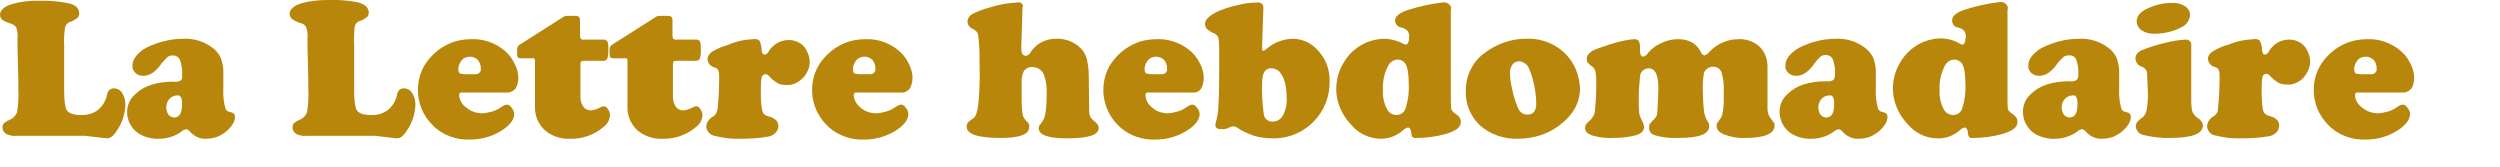 <?xml version="1.0" encoding="utf-8"?>
<!-- Generator: Adobe Illustrator 28.1.0, SVG Export Plug-In . SVG Version: 6.00 Build 0)  -->
<svg version="1.1" id="Calque_1" xmlns="http://www.w3.org/2000/svg" xmlns:xlink="http://www.w3.org/1999/xlink" x="0px" y="0px"
	 viewBox="0 0 600 40" style="enable-background:new 0 0 600 40;" xml:space="preserve">
<style type="text/css">
	.st0{fill:none;stroke:#FFFFFF;stroke-miterlimit:10;stroke-opacity:0;}
	.st1{fill:DarkGoldenrod;}
</style>
<rect class="st0" width="600" height="40"/>
<g>
	<path class="st1" d="M15.4,10.9v10.8c0,2.4,0.2,4,0.6,4.7c0.5,0.8,1.6,1.2,3.3,1.2c1.5,0.1,3-0.3,4.2-1.2c1.1-0.9,1.9-2.2,2.2-3.7
		c0.1-0.8,0.7-1.5,1.6-1.5c0.8,0,1.6,0.4,2,1.1c0.6,0.9,0.8,1.9,0.8,2.9c-0.1,2.2-0.8,4.4-2.1,6.2c-0.3,0.5-0.7,1-1.2,1.4
		c-0.4,0.3-0.8,0.4-1.2,0.4l-5.2-0.6H3.9c-0.8,0.1-1.6-0.1-2.3-0.4c-0.6-0.3-1-0.9-1-1.6c0-0.4,0.1-0.7,0.3-1c0.5-0.4,1-0.7,1.5-0.9
		c0.8-0.3,1.4-1,1.7-1.8c0.3-1.9,0.4-3.7,0.3-5.6c0-1.4,0-3.5-0.1-6.2c-0.1-2.6-0.1-4.5-0.1-5.9c0.1-0.9,0-1.7-0.3-2.6
		C3.7,6.2,3.2,5.9,2.7,5.7C2,5.5,1.3,5.2,0.7,4.9C0.3,4.6,0,4.1,0,3.6c0-1.1,0.9-2,2.8-2.6c2.1-0.6,4.3-0.9,6.5-0.8
		c2.3-0.1,4.6,0.1,6.8,0.5c2,0.4,2.9,1.2,2.9,2.5c0,0.4-0.1,0.8-0.4,1.1c-0.6,0.4-1.2,0.8-1.9,1c-0.6,0.2-1,0.8-1.1,1.4
		C15.4,8.1,15.3,9.5,15.4,10.9z"/>
	<path class="st1" d="M44,9.3c2.5-0.1,4.9,0.6,6.9,2.1c0.9,0.6,1.6,1.5,2.1,2.5c0.4,1.2,0.7,2.6,0.6,3.9v3.5
		c-0.1,1.6,0.1,3.2,0.5,4.7c0.1,0.3,0.3,0.5,0.5,0.7c0.3,0.1,0.7,0.2,1,0.3c0.5,0.1,0.8,0.5,0.8,1l0,0c0,0.9-0.4,1.7-0.9,2.3
		c-0.6,0.8-1.4,1.5-2.3,2c-1.1,0.7-2.4,1-3.7,1c-1.5,0.1-2.9-0.6-3.9-1.7c-0.2-0.3-0.5-0.5-0.9-0.6c-0.5,0.1-0.9,0.3-1.2,0.6
		c-1.5,1.1-3.4,1.7-5.3,1.7c-1.8,0.1-3.5-0.4-5-1.3c-1.7-1.2-2.7-3.1-2.7-5.1c0-1.7,0.7-3.2,2-4.3c2-2,5.1-3,9.2-3
		c0.6,0.1,1.2,0,1.7-0.3c0.3-0.3,0.4-0.8,0.3-1.3c0.1-1.2-0.1-2.4-0.5-3.6c-0.3-0.7-1-1.1-1.7-1.1c-0.5,0-0.9,0.1-1.3,0.4
		c-0.5,0.5-1,1-1.4,1.5c-1.4,2-2.8,3-4.4,3c-0.7,0-1.4-0.2-1.9-0.7s-0.8-1.1-0.7-1.8c0-0.8,0.3-1.6,0.9-2.3c0.7-0.8,1.5-1.5,2.5-2
		C37.9,10.1,40.9,9.3,44,9.3z M42.5,22.9c-0.7,0-1.3,0.3-1.8,0.8s-0.8,1.3-0.8,2s0.2,1.3,0.5,1.8c0.3,0.4,0.9,0.7,1.4,0.7
		c1.3,0,1.9-1.1,1.9-3.2c0-0.6,0-1.2-0.3-1.7C43.2,23,42.9,22.8,42.5,22.9z"/>
	<path class="st1" d="M85,10.9v10.8c0,2.4,0.2,4,0.6,4.7c0.5,0.8,1.6,1.2,3.3,1.2c1.5,0.1,3-0.3,4.2-1.2c1.1-0.9,1.9-2.2,2.2-3.7
		c0.1-0.8,0.7-1.5,1.6-1.5c0.8,0,1.6,0.4,2,1.1c0.6,0.9,0.8,1.9,0.8,2.9c-0.1,2.2-0.8,4.4-2.1,6.2c-0.3,0.5-0.7,1-1.2,1.4
		c-0.4,0.3-0.8,0.4-1.2,0.4L90,32.6H73.5c-0.8,0.1-1.6-0.1-2.3-0.4c-0.6-0.3-1-0.9-1-1.6c0-0.4,0.1-0.7,0.3-1c0.5-0.4,1-0.7,1.5-0.9
		c0.8-0.3,1.4-1,1.7-1.8c0.3-1.9,0.4-3.7,0.3-5.6c0-1.4,0-3.5-0.1-6.2c-0.1-2.6-0.1-4.5-0.1-5.9c0.1-0.9,0-1.7-0.3-2.6
		c-0.2-0.5-0.7-0.9-1.2-1c-0.7-0.2-1.4-0.5-2-0.9c-0.5-0.3-0.7-0.8-0.8-1.3c0-1.1,0.9-2,2.8-2.6C74.4,0.2,76.6,0,78.8,0
		c2.3-0.1,4.6,0.1,6.8,0.5c1.9,0.4,2.9,1.3,2.9,2.5c0,0.4-0.1,0.8-0.4,1.1c-0.6,0.4-1.2,0.8-1.9,1c-0.6,0.2-1,0.8-1.1,1.4
		C85,8.1,84.9,9.5,85,10.9z"/>
	<path class="st1" d="M121.9,22.2h-11c-0.3-0.1-0.6,0.1-0.7,0.5c0,0.1,0,0.1,0,0.2c0.1,1.2,0.7,2.2,1.7,2.9c1,0.9,2.3,1.3,3.6,1.4
		c0.9,0,1.7-0.2,2.5-0.4c0.8-0.2,1.6-0.6,2.3-1.1c0.4-0.3,0.8-0.5,1.3-0.6c0.5,0,0.9,0.3,1.2,0.8c0.4,0.4,0.6,1,0.6,1.5
		c0,1.1-0.7,2.2-2.1,3.3c-2.5,1.9-5.5,2.8-8.6,2.8c-3,0.1-6-0.9-8.3-2.9c-1.1-1-2-2.1-2.7-3.4c-0.9-1.7-1.4-3.6-1.4-5.6
		c0-2.6,0.8-5.1,2.4-7.1c1.4-1.8,3.2-3.2,5.3-4.1c1.6-0.7,3.4-1,5.2-1c2.7-0.1,5.4,0.8,7.6,2.5c1,0.8,1.9,1.8,2.5,3
		c0.7,1.2,1.1,2.5,1.1,3.8c0,0.9-0.2,1.7-0.6,2.5C123.2,21.8,122.6,22.2,121.9,22.2z M111.5,17.8h2.4c0.7,0.1,1.4-0.3,1.5-1
		c0-0.1,0-0.2,0-0.3c0-0.8-0.2-1.5-0.7-2.1c-0.5-0.5-1.2-0.8-1.9-0.8c-0.8,0-1.6,0.3-2.1,1c-0.4,0.6-0.7,1.2-0.7,2
		c0,0.4,0.1,0.7,0.3,1C110.7,17.7,111.1,17.8,111.5,17.8z"/>
	<path class="st1" d="M139.3,15.4v7.9c0,0.8,0.2,1.6,0.7,2.3c0.4,0.6,1.1,0.9,1.8,0.9c0.9-0.1,1.7-0.4,2.4-0.8
		c0.2-0.1,0.5-0.2,0.7-0.2c0.4,0,0.8,0.3,1,0.7c0.3,0.4,0.5,0.9,0.5,1.5c-0.1,1.1-0.6,2.1-1.6,2.8c-2.2,1.9-5.1,2.9-8.1,2.8
		c-2.2,0.1-4.4-0.7-6-2.1c-1.5-1.4-2.4-3.5-2.3-5.6V14.8c0-0.2,0-0.5-0.1-0.7c-0.2-0.1-0.4-0.2-0.7-0.1h-2.4c-0.3,0-0.6,0-0.9-0.2
		c-0.2-0.3-0.2-0.7-0.2-1v-1c0-0.4,0.2-0.8,0.5-1L135.3,4c0.3-0.2,0.7-0.2,1-0.2h1.9c0.3,0,0.6,0.1,0.8,0.3c0.2,0.3,0.2,0.7,0.2,1.1
		v3.2c0,0.3,0,0.6,0.2,0.9c0.3,0.2,0.6,0.3,0.9,0.2h4.3c0.4-0.1,0.8,0.1,1.1,0.3c0.2,0.4,0.3,0.9,0.3,1.4v1.4c0,0.5-0.1,1.1-0.3,1.6
		c-0.3,0.3-0.8,0.5-1.2,0.4h-4.2c-0.3,0-0.6,0-0.9,0.2C139.4,14.9,139.3,15.2,139.3,15.4z"/>
	<path class="st1" d="M161.5,15.4v7.9c0,0.8,0.2,1.6,0.7,2.3c0.4,0.6,1.1,0.9,1.8,0.9c0.9-0.1,1.7-0.4,2.4-0.8
		c0.2-0.1,0.5-0.2,0.7-0.2c0.4,0,0.8,0.3,1,0.7c0.3,0.4,0.5,0.9,0.5,1.5c-0.1,1.1-0.6,2.1-1.6,2.8c-2.2,1.9-5.1,2.9-8.1,2.8
		c-2.2,0.1-4.4-0.7-6-2.1c-1.5-1.4-2.4-3.5-2.3-5.6V14.8c0-0.2,0-0.5-0.1-0.7c-0.2-0.1-0.4-0.2-0.7-0.1h-2.4c-0.3,0-0.6,0-0.9-0.2
		c-0.2-0.3-0.2-0.7-0.2-1v-1c0-0.4,0.2-0.8,0.5-1L157.5,4c0.3-0.2,0.7-0.2,1-0.2h1.9c0.3,0,0.6,0.1,0.8,0.3c0.2,0.3,0.2,0.7,0.2,1.1
		v3.2c0,0.3,0,0.6,0.2,0.9c0.3,0.2,0.6,0.3,0.9,0.2h4.3c0.4-0.1,0.8,0.1,1.1,0.3c0.2,0.4,0.3,0.9,0.3,1.4v1.4c0,0.5-0.1,1.1-0.3,1.6
		c-0.3,0.3-0.8,0.5-1.2,0.4h-4.2c-0.3,0-0.6,0-0.9,0.2C161.6,14.9,161.5,15.2,161.5,15.4z"/>
	<path class="st1" d="M180.8,9.4c0.5-0.1,1.1,0,1.5,0.4c0.3,0.7,0.5,1.5,0.5,2.3c0.1,0.7,0.3,1,0.7,1s0.7-0.3,0.9-0.6
		c1-1.8,2.9-2.9,4.9-2.9c1.3,0,2.6,0.5,3.5,1.4c0.5,0.5,0.8,1.1,1.1,1.8c0.6,1.4,0.6,3-0.1,4.3c-0.3,0.7-0.8,1.4-1.4,1.9
		c-1,0.9-2.3,1.5-3.7,1.4c-0.7,0-1.4-0.1-2-0.4c-0.8-0.5-1.5-1-2.1-1.7c-0.2-0.3-0.6-0.5-0.9-0.5c-0.4,0-0.8,0.3-0.9,0.7
		c-0.2,1-0.2,2.1-0.2,3.1c0,1.6,0,3.2,0.3,4.8c0.1,0.4,0.2,0.7,0.5,1c0.4,0.3,0.8,0.5,1.3,0.6c1.4,0.4,2.1,1.2,2.1,2.2
		c0,0.6-0.2,1.2-0.7,1.7c-0.5,0.5-1.1,0.8-1.8,0.9c-2.2,0.4-4.4,0.5-6.6,0.5c-2.1,0.1-4.2-0.2-6.2-0.7c-1.1-0.2-2-1.2-2-2.3
		c0.1-0.9,0.6-1.7,1.4-2.2c0.4-0.2,0.7-0.5,0.9-0.8s0.3-0.6,0.4-1c0.3-2.6,0.4-5.3,0.4-7.9c0-0.5,0-1-0.2-1.5
		c-0.2-0.4-0.5-0.6-0.9-0.7c-0.9-0.2-1.6-1-1.7-1.9c0-0.8,0.5-1.5,1.1-1.9c1.2-0.7,2.5-1.3,3.8-1.6C176.6,9.9,178.7,9.5,180.8,9.4z"
		/>
	<path class="st1" d="M216.6,22.2h-11c-0.3-0.1-0.6,0.1-0.7,0.5c0,0.1,0,0.1,0,0.2c0.1,1.2,0.7,2.2,1.6,2.9c1,0.9,2.2,1.3,3.6,1.4
		c0.9,0,1.7-0.2,2.5-0.4c0.8-0.2,1.6-0.6,2.3-1.1c0.4-0.3,0.8-0.5,1.3-0.6c0.5,0,0.9,0.3,1.2,0.8c0.4,0.4,0.6,1,0.6,1.5
		c0,1.1-0.7,2.2-2.1,3.3c-2.5,1.9-5.5,2.8-8.6,2.8c-3,0.1-6-0.9-8.3-2.9c-1.1-1-2-2.1-2.7-3.4c-0.9-1.7-1.4-3.6-1.4-5.6
		c0-2.6,0.8-5.1,2.4-7.1c1.4-1.8,3.2-3.2,5.3-4.1c1.6-0.7,3.4-1,5.2-1c2.7-0.1,5.4,0.8,7.6,2.5c1,0.8,1.9,1.8,2.5,3
		c0.7,1.2,1.1,2.5,1.1,3.8c0,0.9-0.2,1.7-0.6,2.5C217.9,21.8,217.3,22.2,216.6,22.2z M206.2,17.8h2.4c0.7,0.1,1.4-0.3,1.5-1
		c0-0.1,0-0.2,0-0.3c0-0.8-0.2-1.5-0.7-2.1c-0.5-0.5-1.2-0.8-1.9-0.8c-0.8,0-1.6,0.3-2.1,1c-0.4,0.6-0.7,1.2-0.7,2
		c0,0.4,0.1,0.7,0.3,1C205.4,17.7,205.8,17.8,206.2,17.8L206.2,17.8z"/>
	<path class="st1" d="M245.4,1.8l-0.3,9.8c0,1.2,0.4,1.8,1.1,1.8c0.5-0.1,0.9-0.3,1.1-0.8c1.3-2.1,3.6-3.3,6.1-3.3
		c2.2-0.1,4.4,0.7,6,2.3c0.7,0.7,1.1,1.5,1.4,2.4c0.3,1.3,0.5,2.7,0.5,4l0.1,8.5c0,0.6,0.1,1.1,0.3,1.6c0.3,0.5,0.8,0.9,1.3,1.3
		c0.4,0.3,0.7,0.8,0.7,1.3c0,1.7-2.5,2.5-7.6,2.5c-4.5,0-6.8-0.8-6.8-2.4c0-0.2,0-0.4,0.1-0.6c0.1-0.1,0.4-0.5,0.8-1.1
		c0.7-0.9,1-3,1-6.5c0.1-1.5-0.1-3.1-0.6-4.5c-0.4-1.2-1.5-2-2.8-2c-0.8-0.1-1.6,0.3-2.1,1c-0.4,0.9-0.6,1.8-0.5,2.8v4.5
		c0,1.1,0.1,2.3,0.3,3.4c0.3,0.6,0.6,1.1,1.1,1.5c0.3,0.3,0.5,0.7,0.4,1.2c0,1.8-2.3,2.6-6.9,2.6c-5.4,0-8.1-0.9-8.1-2.7
		c0-0.4,0.1-0.7,0.3-1c0.4-0.4,0.8-0.7,1.3-1c0.6-0.4,1-1.6,1.2-3.4c0.3-3.1,0.4-6.1,0.3-9.2c0-2.3,0-4.7-0.3-7
		c0-0.4-0.1-0.7-0.3-1.1c-0.3-0.3-0.6-0.5-0.9-0.7c-0.8-0.3-1.3-0.9-1.4-1.7c0-0.8,0.4-1.5,1.1-1.9c1.3-0.7,2.7-1.2,4.2-1.6
		c2.2-0.7,4.4-1.1,6.7-1.2c0.6-0.2,1.2,0.2,1.3,0.8C245.5,1.5,245.5,1.7,245.4,1.8z"/>
	<path class="st1" d="M286.6,22.2h-11c-0.3-0.1-0.6,0.1-0.7,0.5c0,0.1,0,0.1,0,0.2c0.1,1.2,0.7,2.2,1.6,2.9c1,0.9,2.2,1.3,3.5,1.4
		c0.9,0,1.7-0.2,2.5-0.4c0.8-0.2,1.6-0.6,2.3-1.1c0.4-0.3,0.8-0.5,1.3-0.6c0.5,0,0.9,0.3,1.2,0.8c0.4,0.4,0.6,1,0.6,1.5
		c0,1.1-0.7,2.2-2.1,3.3c-2.5,1.9-5.5,2.8-8.6,2.8c-3,0.1-6-0.9-8.3-2.9c-1.1-1-2-2.1-2.7-3.4c-0.9-1.7-1.4-3.6-1.4-5.6
		c0-2.6,0.8-5.1,2.4-7.1c1.4-1.8,3.2-3.2,5.3-4.1c1.6-0.7,3.4-1,5.2-1c2.7-0.1,5.4,0.8,7.6,2.5c1,0.8,1.9,1.8,2.5,3
		c0.7,1.2,1.1,2.5,1.1,3.8c0,0.9-0.2,1.7-0.6,2.5C288,21.8,287.3,22.2,286.6,22.2z M276.2,17.8h2.4c0.7,0.1,1.4-0.3,1.5-1
		c0-0.1,0-0.2,0-0.3c0-0.8-0.2-1.5-0.7-2.1c-0.5-0.5-1.2-0.8-1.9-0.8c-0.8,0-1.6,0.3-2.1,1c-0.4,0.6-0.7,1.2-0.7,2
		c0,0.4,0.1,0.7,0.3,1C275.4,17.7,275.8,17.8,276.2,17.8L276.2,17.8z"/>
	<path class="st1" d="M303.2,2.1l-0.3,9.1v0.5c0,0.3,0.1,0.5,0.3,0.5c0.4-0.1,0.7-0.4,0.9-0.6c1.7-1.4,3.8-2.2,6-2.3
		c2.2,0,4.3,0.8,5.8,2.4c2.1,2,3.3,4.8,3.2,7.7c0.2,7.5-5.7,13.7-13.2,13.8c-0.2,0-0.3,0-0.5,0c-1.5,0-3-0.2-4.4-0.6
		c-1.5-0.5-3-1.2-4.3-2.1c-0.2-0.1-0.4-0.2-0.6-0.2c-0.5,0.1-1,0.2-1.5,0.5c-0.5,0.2-0.9,0.2-1.4,0.2c-1,0-1.5-0.3-1.5-0.9
		c0-0.2,0-0.5,0.1-0.7c0.3-1.2,0.6-2.5,0.6-3.8c0.1-1.5,0.2-3.9,0.2-7.1V12c0-1,0-2-0.2-3c-0.2-0.5-0.6-0.8-1-1
		c-0.6-0.2-1.2-0.6-1.7-1c-0.3-0.3-0.5-0.8-0.5-1.3c0-1,1.1-2.1,3.4-3.1c1.5-0.6,3-1.1,4.6-1.4c1.5-0.4,3.1-0.6,4.7-0.6
		c0.6-0.1,1.2,0.4,1.3,1C303.2,1.8,303.2,2,303.2,2.1z M305.2,16.4c-0.7-0.1-1.4,0.3-1.8,0.9c-0.4,0.8-0.5,1.8-0.5,2.7
		c-0.1,2.5,0.1,5,0.4,7.4c0.1,1,1,1.8,2,1.8l0,0c1.1,0,2.1-0.5,2.6-1.5c0.7-1.3,1-2.8,0.9-4.2c0-2.7-0.5-4.7-1.5-6
		C306.8,16.8,306,16.4,305.2,16.4L305.2,16.4z"/>
	<path class="st1" d="M348.2,2.5v21.4c0,0.8,0,1.6,0.1,2.3c0.2,0.4,0.5,0.8,0.9,1c0.4,0.3,0.8,0.6,1.1,1c0.2,0.3,0.3,0.7,0.3,1.1
		c0,1.3-1.3,2.2-3.8,2.9c-2.2,0.6-4.5,0.9-6.8,0.9c-0.3,0.1-0.7,0-1-0.2c-0.2-0.3-0.3-0.7-0.3-1.1c-0.1-0.8-0.4-1.2-0.8-1.2
		c-0.5,0.1-0.9,0.4-1.2,0.7c-1.5,1.3-3.4,2-5.3,2c-2.4,0-4.8-1-6.5-2.7c-1.1-1.1-2.1-2.3-2.8-3.7c-0.9-1.7-1.4-3.6-1.4-5.5
		c0-2.3,0.6-4.5,1.8-6.4c1.1-1.9,2.7-3.4,4.6-4.4c1.5-0.8,3.1-1.2,4.8-1.3c1.7,0,3.4,0.4,4.9,1.2c0.2,0.1,0.4,0.2,0.6,0.2
		c0.5,0,0.8-0.7,0.8-2c0-0.5-0.1-0.9-0.4-1.3c-0.4-0.4-0.9-0.7-1.5-0.8c-0.8-0.1-1.4-0.8-1.5-1.6c0-1.1,1.1-2,3.4-2.7
		c2.6-0.8,5.3-1.4,8-1.7c0.9-0.2,1.9,0.4,2.1,1.3C348.2,2.2,348.2,2.4,348.2,2.5z M335.5,14.3c-1.1,0-2,0.7-2.4,1.6
		c-0.9,1.8-1.3,3.7-1.2,5.7c-0.1,1.7,0.3,3.4,1.1,4.8c0.5,0.8,1.3,1.2,2.2,1.2c1.1,0,2-0.8,2.2-1.8c0.6-1.9,0.8-3.8,0.7-5.7
		c0-2.4-0.3-4-0.8-4.8C336.9,14.7,336.2,14.3,335.5,14.3z"/>
	<path class="st1" d="M366.5,9.3c2.7-0.1,5.3,0.7,7.5,2.2c1.6,1.1,2.8,2.5,3.7,4.1c0.9,1.7,1.4,3.6,1.5,5.6c0,3.4-1.6,6.3-4.7,8.7
		c-2.9,2.3-6.5,3.4-10.2,3.4c-3.3,0.1-6.6-1-9.1-3.2c-2.2-2.1-3.5-5-3.4-8.1c-0.1-3.5,1.4-6.8,4.1-9C359,10.6,362.7,9.2,366.5,9.3z
		 M364.6,14.7c-0.6,0-1.3,0.3-1.6,0.8c-0.4,0.6-0.7,1.3-0.6,2c0,1.3,0.2,2.6,0.5,3.8c0.3,1.5,0.7,2.9,1.3,4.3
		c0.3,1.1,1.2,1.9,2.4,1.9c1.4,0,2.1-0.9,2.1-2.6c0-1.5-0.2-3-0.5-4.5c-0.3-1.4-0.7-2.8-1.3-4.1C366.5,15.4,365.6,14.8,364.6,14.7z"
		/>
	<path class="st1" d="M392.3,9.4c0.9,0,1.3,0.6,1.3,1.9v0.4c0,0.3,0,0.5,0,0.6c0,0.8,0.3,1.3,0.8,1.3c0.5-0.2,1-0.5,1.2-1
		c0.9-1,2-1.8,3.2-2.3c1.2-0.6,2.6-0.9,3.9-0.9c2.6,0,4.4,1,5.4,2.9c0.2,0.5,0.5,0.9,1,1c0.5-0.2,0.9-0.5,1.2-0.9
		c1.8-1.9,4.3-3,6.9-3c1.8-0.1,3.6,0.5,5,1.7c1.4,1.3,2.1,3.3,2,5.2c0,0.5,0,1.3,0,2.5c0,0.4,0,1.6,0,3.7c0,1.3,0,2.3,0,2.8
		c0,0.3,0,0.6,0,0.7c0,1,0.3,1.9,0.9,2.6c0.2,0.3,0.5,0.6,0.7,0.9c0.1,0.2,0.1,0.4,0.1,0.6c0,2-2.4,3-7,3c-1.7,0.1-3.4-0.2-5-0.8
		c-1.3-0.5-1.9-1.2-1.9-2c0-0.2,0-0.5,0.1-0.7s0.4-0.6,0.9-1.3c0.5-0.7,0.8-2.8,0.7-6.4c0.1-1.5-0.1-3-0.5-4.4
		c-0.2-0.9-1.1-1.5-2.1-1.5c-0.5,0-1,0.2-1.4,0.5s-0.7,0.7-0.8,1.2c-0.2,1.5-0.3,3-0.2,4.5c0,1.6,0.1,3.2,0.3,4.8
		c0.2,0.9,0.5,1.7,1,2.4c0.2,0.3,0.2,0.6,0.2,0.9c0,1.9-2.4,2.8-7.3,2.8c-2,0.1-4-0.1-5.9-0.7c-0.8-0.3-1.3-1-1.2-1.8
		c0-0.3,0-0.6,0.1-0.8c0.3-0.4,0.6-0.7,1-1.1c0.3-0.3,0.5-0.6,0.7-0.9c0.1-0.5,0.2-1,0.2-1.6c0.1-1.7,0.2-3.5,0.2-5.2
		c0-3.1-0.8-4.6-2.3-4.6c-1.1,0-2,0.8-2.1,1.9v0.1c-0.2,1.8-0.3,3.5-0.3,5.3c0,1.1,0,2.3,0.1,3.4c0.1,0.6,0.3,1.1,0.6,1.7
		c0.3,0.5,0.5,1.1,0.6,1.6c0,1-0.7,1.7-2.1,2.1c-1.7,0.4-3.4,0.6-5.1,0.6c-1.8,0.1-3.6-0.1-5.3-0.6c-1.1-0.4-1.7-1-1.7-1.8
		c0-0.3,0.1-0.6,0.2-0.8c0.3-0.4,0.6-0.7,1-1c0.7-0.7,1.2-1.6,1.2-2.6c0.2-1.9,0.3-3.9,0.3-6c0-1,0-2.1-0.2-3.1
		c-0.1-0.6-0.5-1.1-1-1.4c-0.3-0.2-0.6-0.5-0.9-0.8c-0.1-0.2-0.2-0.5-0.2-0.8c0-1,0.8-1.9,2.5-2.5C387.4,10.2,390.3,9.5,392.3,9.4z"
		/>
	<path class="st1" d="M440.6,9.3c2.5-0.1,4.9,0.6,6.9,2.1c0.9,0.6,1.6,1.5,2.1,2.5c0.4,1.2,0.7,2.6,0.6,3.9v3.5
		c-0.1,1.6,0.1,3.2,0.5,4.7c0.1,0.3,0.3,0.5,0.5,0.7c0.3,0.1,0.7,0.2,1,0.3c0.5,0.1,0.8,0.5,0.8,1l0,0c0,0.9-0.4,1.7-0.9,2.3
		c-0.6,0.8-1.4,1.5-2.3,2c-1.1,0.7-2.4,1-3.7,1c-1.5,0.1-2.9-0.6-3.9-1.7c-0.2-0.3-0.5-0.5-0.9-0.6c-0.5,0.1-0.9,0.3-1.2,0.6
		c-1.5,1.1-3.4,1.7-5.3,1.7c-1.8,0.1-3.5-0.4-5-1.3c-1.7-1.2-2.7-3.1-2.7-5.2c0-1.7,0.7-3.2,2-4.3c2-2,5.1-3,9.2-3
		c0.6,0.1,1.2,0,1.7-0.3c0.3-0.3,0.4-0.8,0.4-1.3c0.1-1.2-0.1-2.4-0.5-3.6c-0.3-0.7-0.9-1.1-1.7-1.1c-0.5,0-0.9,0.1-1.3,0.4
		c-0.5,0.5-1,1-1.4,1.6c-1.4,2-2.8,3-4.4,3c-0.7,0-1.4-0.2-1.9-0.7s-0.8-1.1-0.7-1.8c0-0.8,0.3-1.6,0.9-2.3c0.7-0.8,1.5-1.5,2.5-2
		C434.5,10.1,437.5,9.3,440.6,9.3z M439,22.9c-0.7,0-1.3,0.3-1.8,0.8s-0.8,1.3-0.8,2s0.2,1.3,0.5,1.8c0.3,0.4,0.9,0.7,1.4,0.7
		c1.3,0,1.9-1.1,1.9-3.2c0-0.6,0-1.2-0.3-1.7C439.8,23,439.4,22.8,439,22.9L439,22.9z"/>
	<path class="st1" d="M481.8,2.5v21.4c0,0.8,0,1.6,0.1,2.3c0.2,0.4,0.5,0.8,0.9,1c0.4,0.3,0.8,0.6,1.1,1c0.2,0.3,0.3,0.7,0.3,1.1
		c0,1.3-1.3,2.2-3.8,2.9c-2.2,0.6-4.5,0.9-6.8,0.9c-0.3,0.1-0.7,0-1-0.2c-0.2-0.3-0.3-0.7-0.3-1.1c-0.1-0.8-0.4-1.2-0.8-1.2
		c-0.5,0.1-0.9,0.4-1.2,0.7c-1.5,1.3-3.4,2-5.3,1.9c-2.4,0-4.8-1-6.5-2.7c-1.1-1.1-2.1-2.3-2.8-3.7c-0.9-1.7-1.4-3.6-1.4-5.5
		c0-2.3,0.6-4.5,1.8-6.4c1.1-1.9,2.7-3.4,4.6-4.4c1.5-0.8,3.1-1.2,4.8-1.3c1.7,0,3.4,0.4,4.9,1.3c0.2,0.1,0.4,0.2,0.6,0.2
		c0.5,0,0.7-0.7,0.8-2c0-0.5-0.1-0.9-0.4-1.3c-0.4-0.4-0.9-0.7-1.5-0.8c-0.8-0.1-1.4-0.8-1.4-1.7c0-1.1,1.1-2,3.4-2.7
		c2.6-0.8,5.3-1.4,8-1.7c0.9-0.2,1.9,0.5,2,1.4C481.8,2.2,481.8,2.4,481.8,2.5z M469.1,14.3c-1.1,0-2,0.7-2.4,1.6
		c-0.9,1.8-1.3,3.7-1.2,5.7c-0.1,1.7,0.3,3.4,1.1,4.8c0.5,0.8,1.3,1.2,2.2,1.2c1.1,0,2-0.8,2.2-1.8c0.6-1.9,0.8-3.8,0.7-5.7
		c0-2.4-0.3-4-0.8-4.8C470.5,14.7,469.8,14.3,469.1,14.3z"/>
	<path class="st1" d="M499,9.3c2.5-0.1,4.9,0.6,6.9,2.1c0.9,0.6,1.6,1.5,2.1,2.5c0.4,1.2,0.7,2.6,0.6,3.9v3.5
		c-0.1,1.6,0.1,3.2,0.5,4.7c0.1,0.3,0.3,0.5,0.5,0.7c0.3,0.1,0.7,0.2,1,0.3c0.5,0.1,0.8,0.5,0.8,1l0,0c0,0.9-0.4,1.7-0.9,2.3
		c-0.6,0.8-1.4,1.5-2.3,2c-1.1,0.7-2.4,1-3.7,1c-1.5,0.1-2.9-0.6-3.9-1.7c-0.2-0.3-0.5-0.5-0.9-0.6c-0.5,0.1-0.9,0.3-1.2,0.6
		c-1.5,1.1-3.4,1.7-5.3,1.7c-1.8,0.1-3.5-0.4-5-1.3c-1.7-1.2-2.7-3.1-2.7-5.2c0-1.7,0.7-3.2,2-4.3c2-2,5.1-3,9.2-3
		c0.6,0.1,1.2,0,1.7-0.3c0.3-0.3,0.4-0.8,0.4-1.3c0.1-1.2-0.1-2.4-0.5-3.6c-0.3-0.7-1-1.1-1.8-1c-0.5,0-0.9,0.1-1.3,0.4
		c-0.5,0.5-1,1-1.4,1.5c-1.4,2-2.8,3-4.4,3c-0.7,0-1.4-0.2-1.9-0.7s-0.8-1.1-0.7-1.8c0-0.8,0.3-1.6,0.9-2.3c0.7-0.8,1.5-1.5,2.5-2
		C492.9,10.1,495.9,9.3,499,9.3z M497.4,22.9c-0.7,0-1.3,0.3-1.8,0.8s-0.8,1.3-0.8,2s0.2,1.3,0.5,1.8c0.3,0.4,0.9,0.7,1.4,0.7
		c1.3,0,1.9-1.1,1.9-3.2c0-0.6,0-1.2-0.3-1.7C498.2,23,497.8,22.8,497.4,22.9z"/>
	<path class="st1" d="M525.9,10.9v13.6c0,0.8,0.1,1.6,0.3,2.4c0.3,0.6,0.7,1,1.2,1.4c0.4,0.2,0.7,0.5,1,0.9c0.2,0.3,0.3,0.6,0.3,0.9
		c0,2-2.6,3-7.7,3c-2.2,0.1-4.4-0.2-6.6-0.7c-0.5-0.1-1-0.4-1.3-0.8s-0.5-0.8-0.5-1.3c0-0.4,0.1-0.7,0.3-1c0.4-0.4,0.8-0.8,1.3-1.1
		c0.5-0.5,0.9-1.1,1-1.8c0.2-1.2,0.3-2.4,0.3-3.6c0-0.5,0-1.5-0.1-2.9s-0.1-2.2-0.1-2.4c-0.1-0.7-0.6-1.3-1.3-1.5
		c-0.8-0.2-1.4-1-1.5-1.9c0-1,0.6-1.7,1.9-2.2c1.8-0.7,3.7-1.3,5.6-1.7c1.5-0.4,3.1-0.6,4.6-0.7c0.7,0,1.3,0.5,1.3,1.1
		C525.9,10.7,525.9,10.8,525.9,10.9z M521.2,0.7c1.1-0.1,2.3,0.2,3.2,0.8c0.7,0.4,1.2,1.2,1.2,2c0,1.2-0.7,2.3-1.8,2.9
		c-2.1,1.2-4.5,1.7-6.9,1.7c-1,0-1.9-0.2-2.7-0.7c-0.9-0.5-1.4-1.4-1.4-2.3c0-1.3,1-2.4,2.9-3.2C517.5,1.1,519.3,0.7,521.2,0.7z"/>
	<path class="st1" d="M540.9,9.4c0.5-0.1,1.1,0,1.5,0.4c0.3,0.7,0.5,1.5,0.5,2.3c0.1,0.7,0.3,1,0.7,1c0.4-0.1,0.7-0.3,0.9-0.7
		c1-1.8,2.8-2.9,4.9-2.9c1.3,0,2.6,0.5,3.5,1.4c0.5,0.5,0.8,1.1,1.1,1.8c0.6,1.4,0.6,3-0.1,4.3c-0.3,0.7-0.8,1.4-1.3,1.9
		c-1,0.9-2.3,1.5-3.7,1.4c-0.7,0-1.4-0.1-2-0.4c-0.8-0.5-1.5-1-2.1-1.7c-0.2-0.3-0.6-0.5-0.9-0.5c-0.4,0-0.8,0.3-0.9,0.7
		c-0.2,1-0.2,2.1-0.2,3.1c0,1.6,0,3.2,0.3,4.8c0.1,0.4,0.2,0.7,0.5,1c0.4,0.3,0.8,0.5,1.3,0.6c1.4,0.4,2.1,1.2,2.1,2.2
		c0,0.6-0.2,1.2-0.7,1.7c-0.5,0.5-1.1,0.8-1.8,0.9c-2.2,0.4-4.4,0.5-6.6,0.5c-2.1,0.1-4.2-0.2-6.3-0.7c-1.1-0.2-1.9-1.2-1.9-2.3
		c0.1-0.9,0.6-1.7,1.4-2.2c0.4-0.2,0.7-0.5,0.9-0.8s0.3-0.6,0.3-1c0.3-2.6,0.4-5.3,0.4-7.9c0-0.5,0-1-0.2-1.5
		c-0.2-0.4-0.5-0.6-0.9-0.7c-0.9-0.2-1.6-1-1.7-1.9c0-0.8,0.5-1.5,1.2-1.9c1.2-0.7,2.5-1.3,3.8-1.6C536.7,9.9,538.8,9.5,540.9,9.4z"
		/>
	<path class="st1" d="M576.9,22.2h-11c-0.3-0.1-0.6,0.1-0.7,0.5c0,0.1,0,0.1,0,0.2c0.1,1.2,0.7,2.2,1.7,2.9c1,0.9,2.3,1.3,3.6,1.4
		c0.9,0,1.7-0.2,2.5-0.4c0.8-0.2,1.6-0.6,2.3-1.1c0.4-0.3,0.8-0.5,1.3-0.6c0.5,0,0.9,0.3,1.2,0.8c0.4,0.4,0.6,1,0.6,1.5
		c0,1.1-0.7,2.2-2.1,3.3c-2.5,1.9-5.5,2.8-8.6,2.8c-3,0.1-6-0.9-8.3-2.9c-1.1-1-2-2.1-2.7-3.4c-0.9-1.7-1.4-3.6-1.4-5.6
		c0-2.6,0.8-5.1,2.4-7.1c1.4-1.8,3.2-3.2,5.3-4.1c1.6-0.7,3.4-1,5.2-1c2.7-0.1,5.4,0.8,7.6,2.5c1,0.8,1.9,1.8,2.5,3
		c0.7,1.2,1.1,2.5,1.1,3.8c0,0.9-0.2,1.7-0.6,2.5C578.2,21.8,577.6,22.2,576.9,22.2z M566.5,17.8h2.4c0.7,0.1,1.4-0.3,1.5-1
		c0-0.1,0-0.2,0-0.3c0-0.8-0.2-1.5-0.7-2.1c-0.5-0.5-1.2-0.8-1.9-0.8c-0.8,0-1.6,0.3-2.1,1c-0.4,0.6-0.7,1.2-0.7,2
		c0,0.4,0.1,0.7,0.3,1C565.7,17.7,566.1,17.8,566.5,17.8L566.5,17.8z"/>
</g>
</svg>

